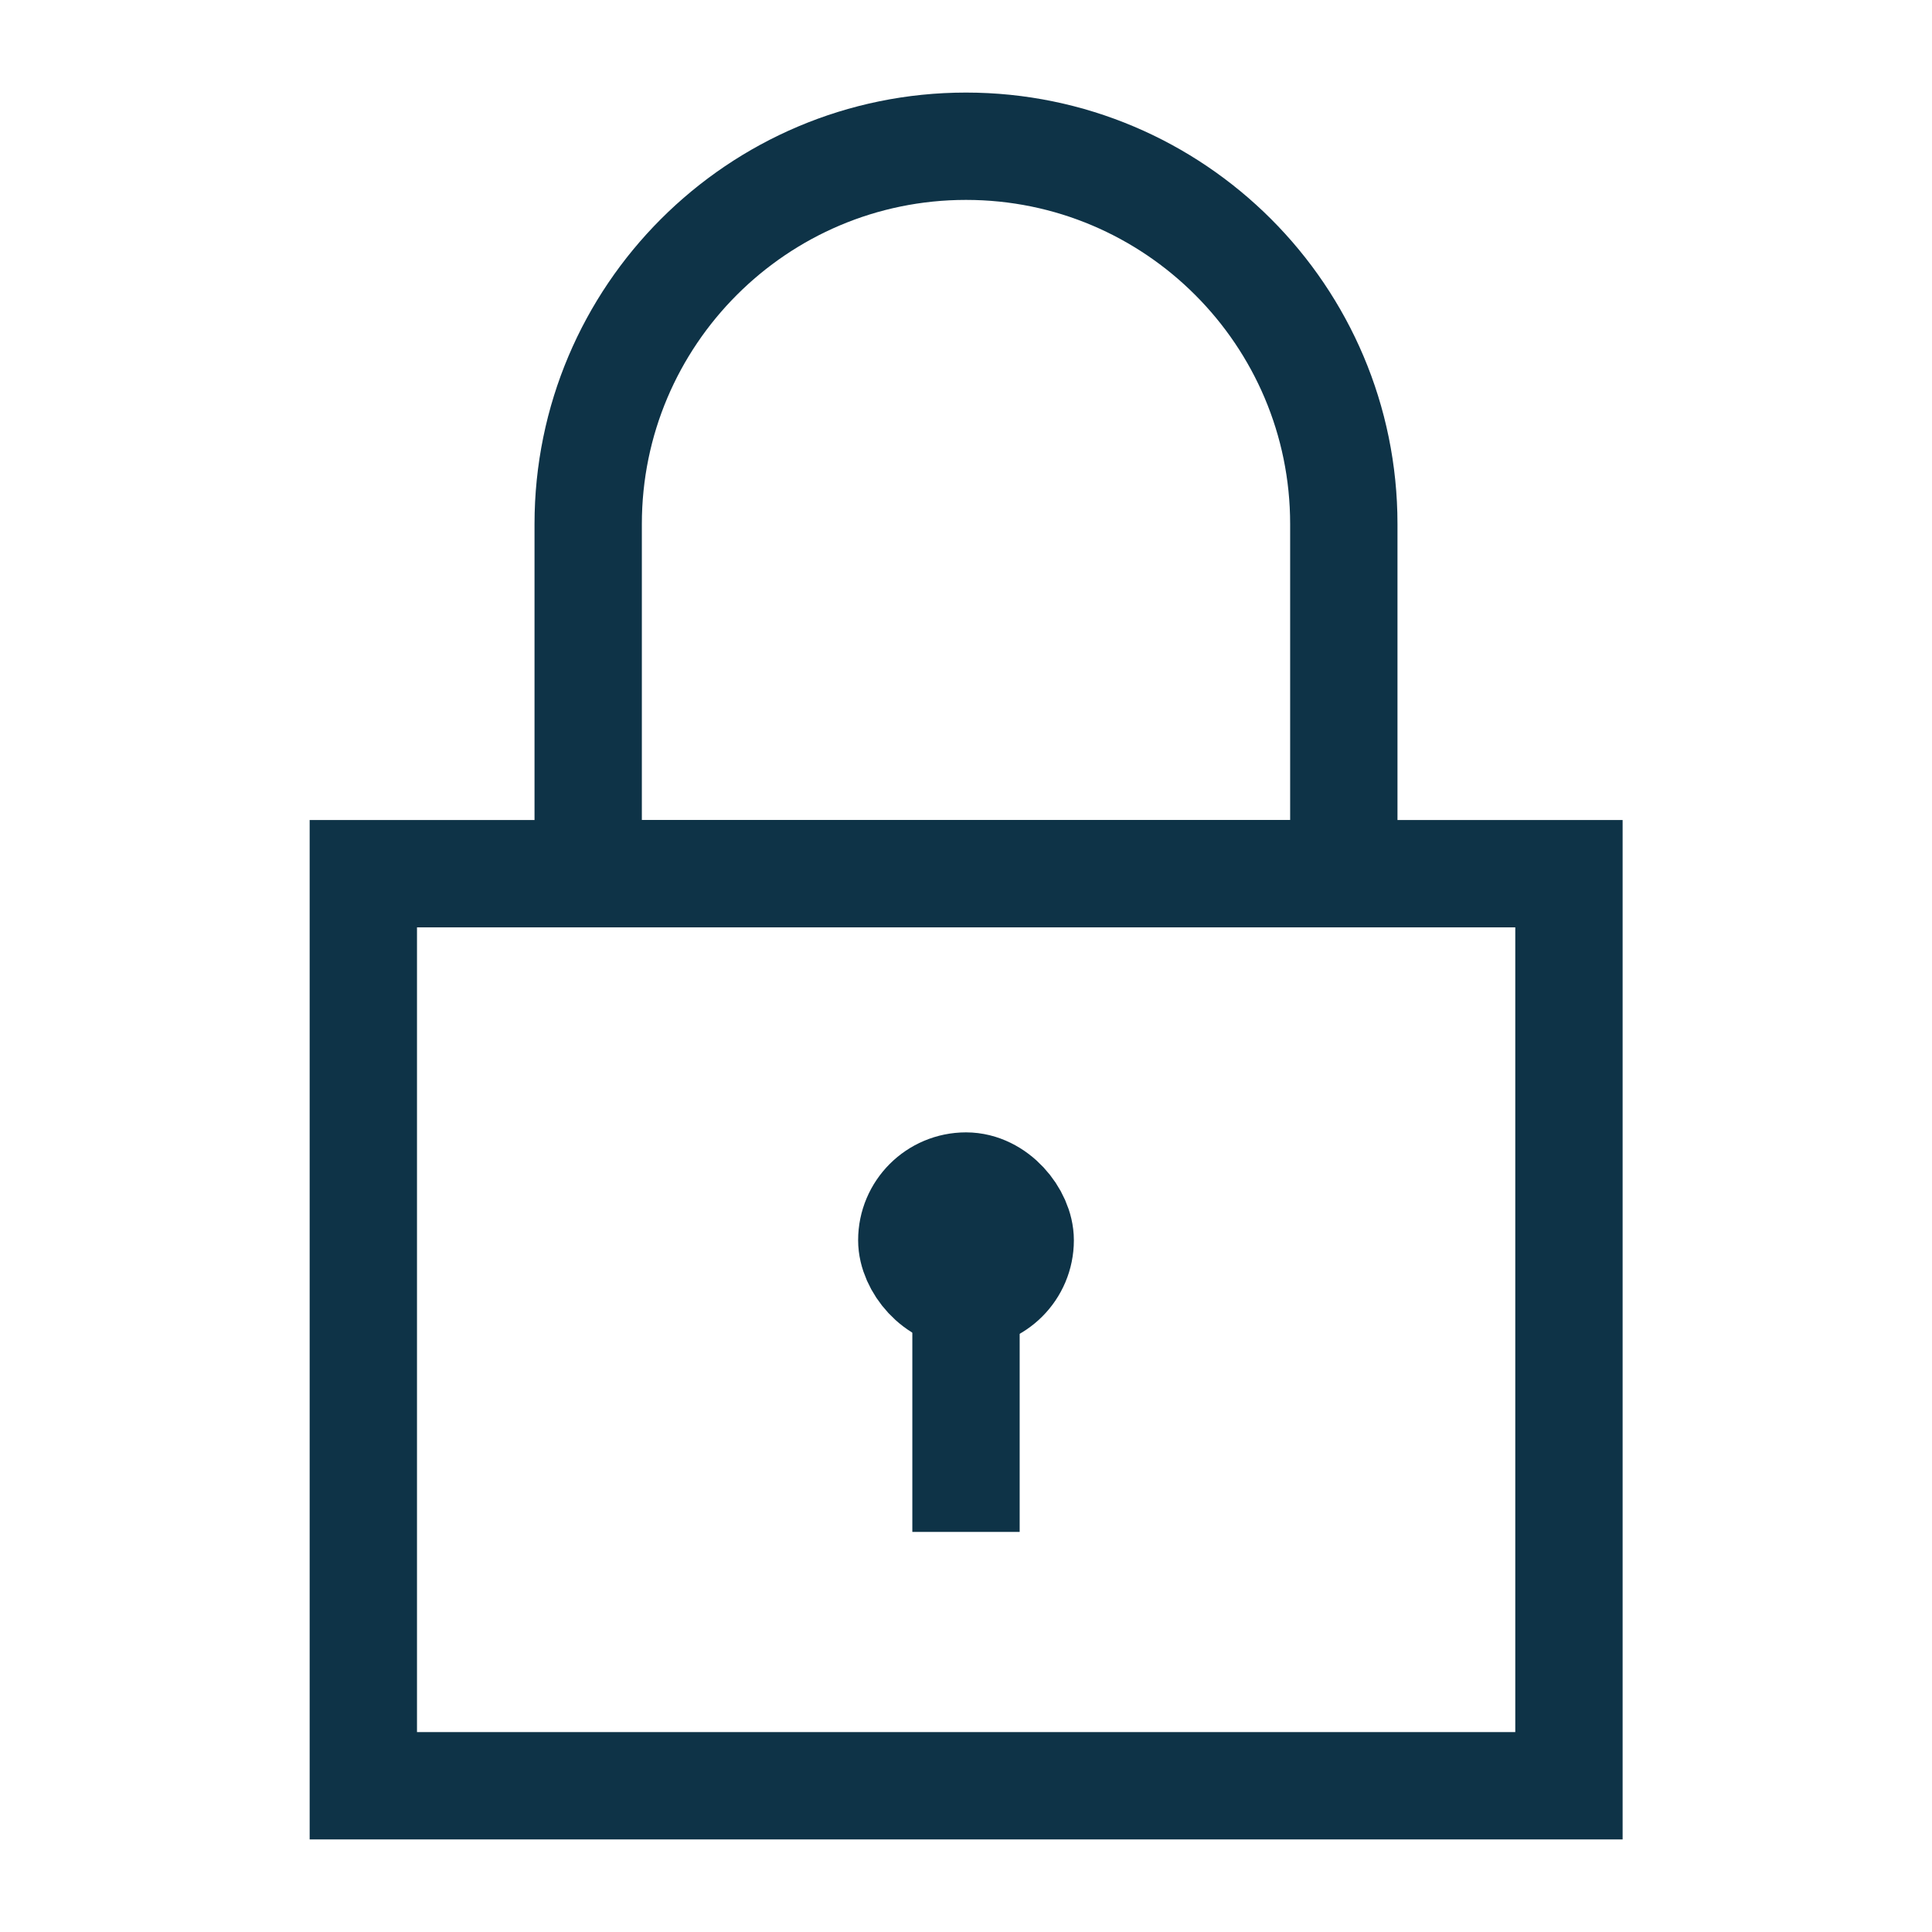 <?xml version="1.0" encoding="UTF-8"?><svg id="Layer_1" xmlns="http://www.w3.org/2000/svg" viewBox="0 0 72 72"><defs><style>.cls-1{fill:none;stroke:#0e3347;stroke-miterlimit:10;stroke-width:4px;}</style></defs><path class="cls-1" d="M36,5.45h0c7.77,0,14.08,6.31,14.08,14.08v13.03H21.92v-13.03c0-7.77,6.31-14.08,14.08-14.08Z"/><rect class="cls-1" x="13.54" y="32.56" width="44.93" height="33.99"/><g><rect class="cls-1" x="33.98" y="44.2" width="4.04" height="4.04" rx="2.02" ry="2.02"/><line class="cls-1" x1="36" y1="57.09" x2="36" y2="48.24"/></g></svg>